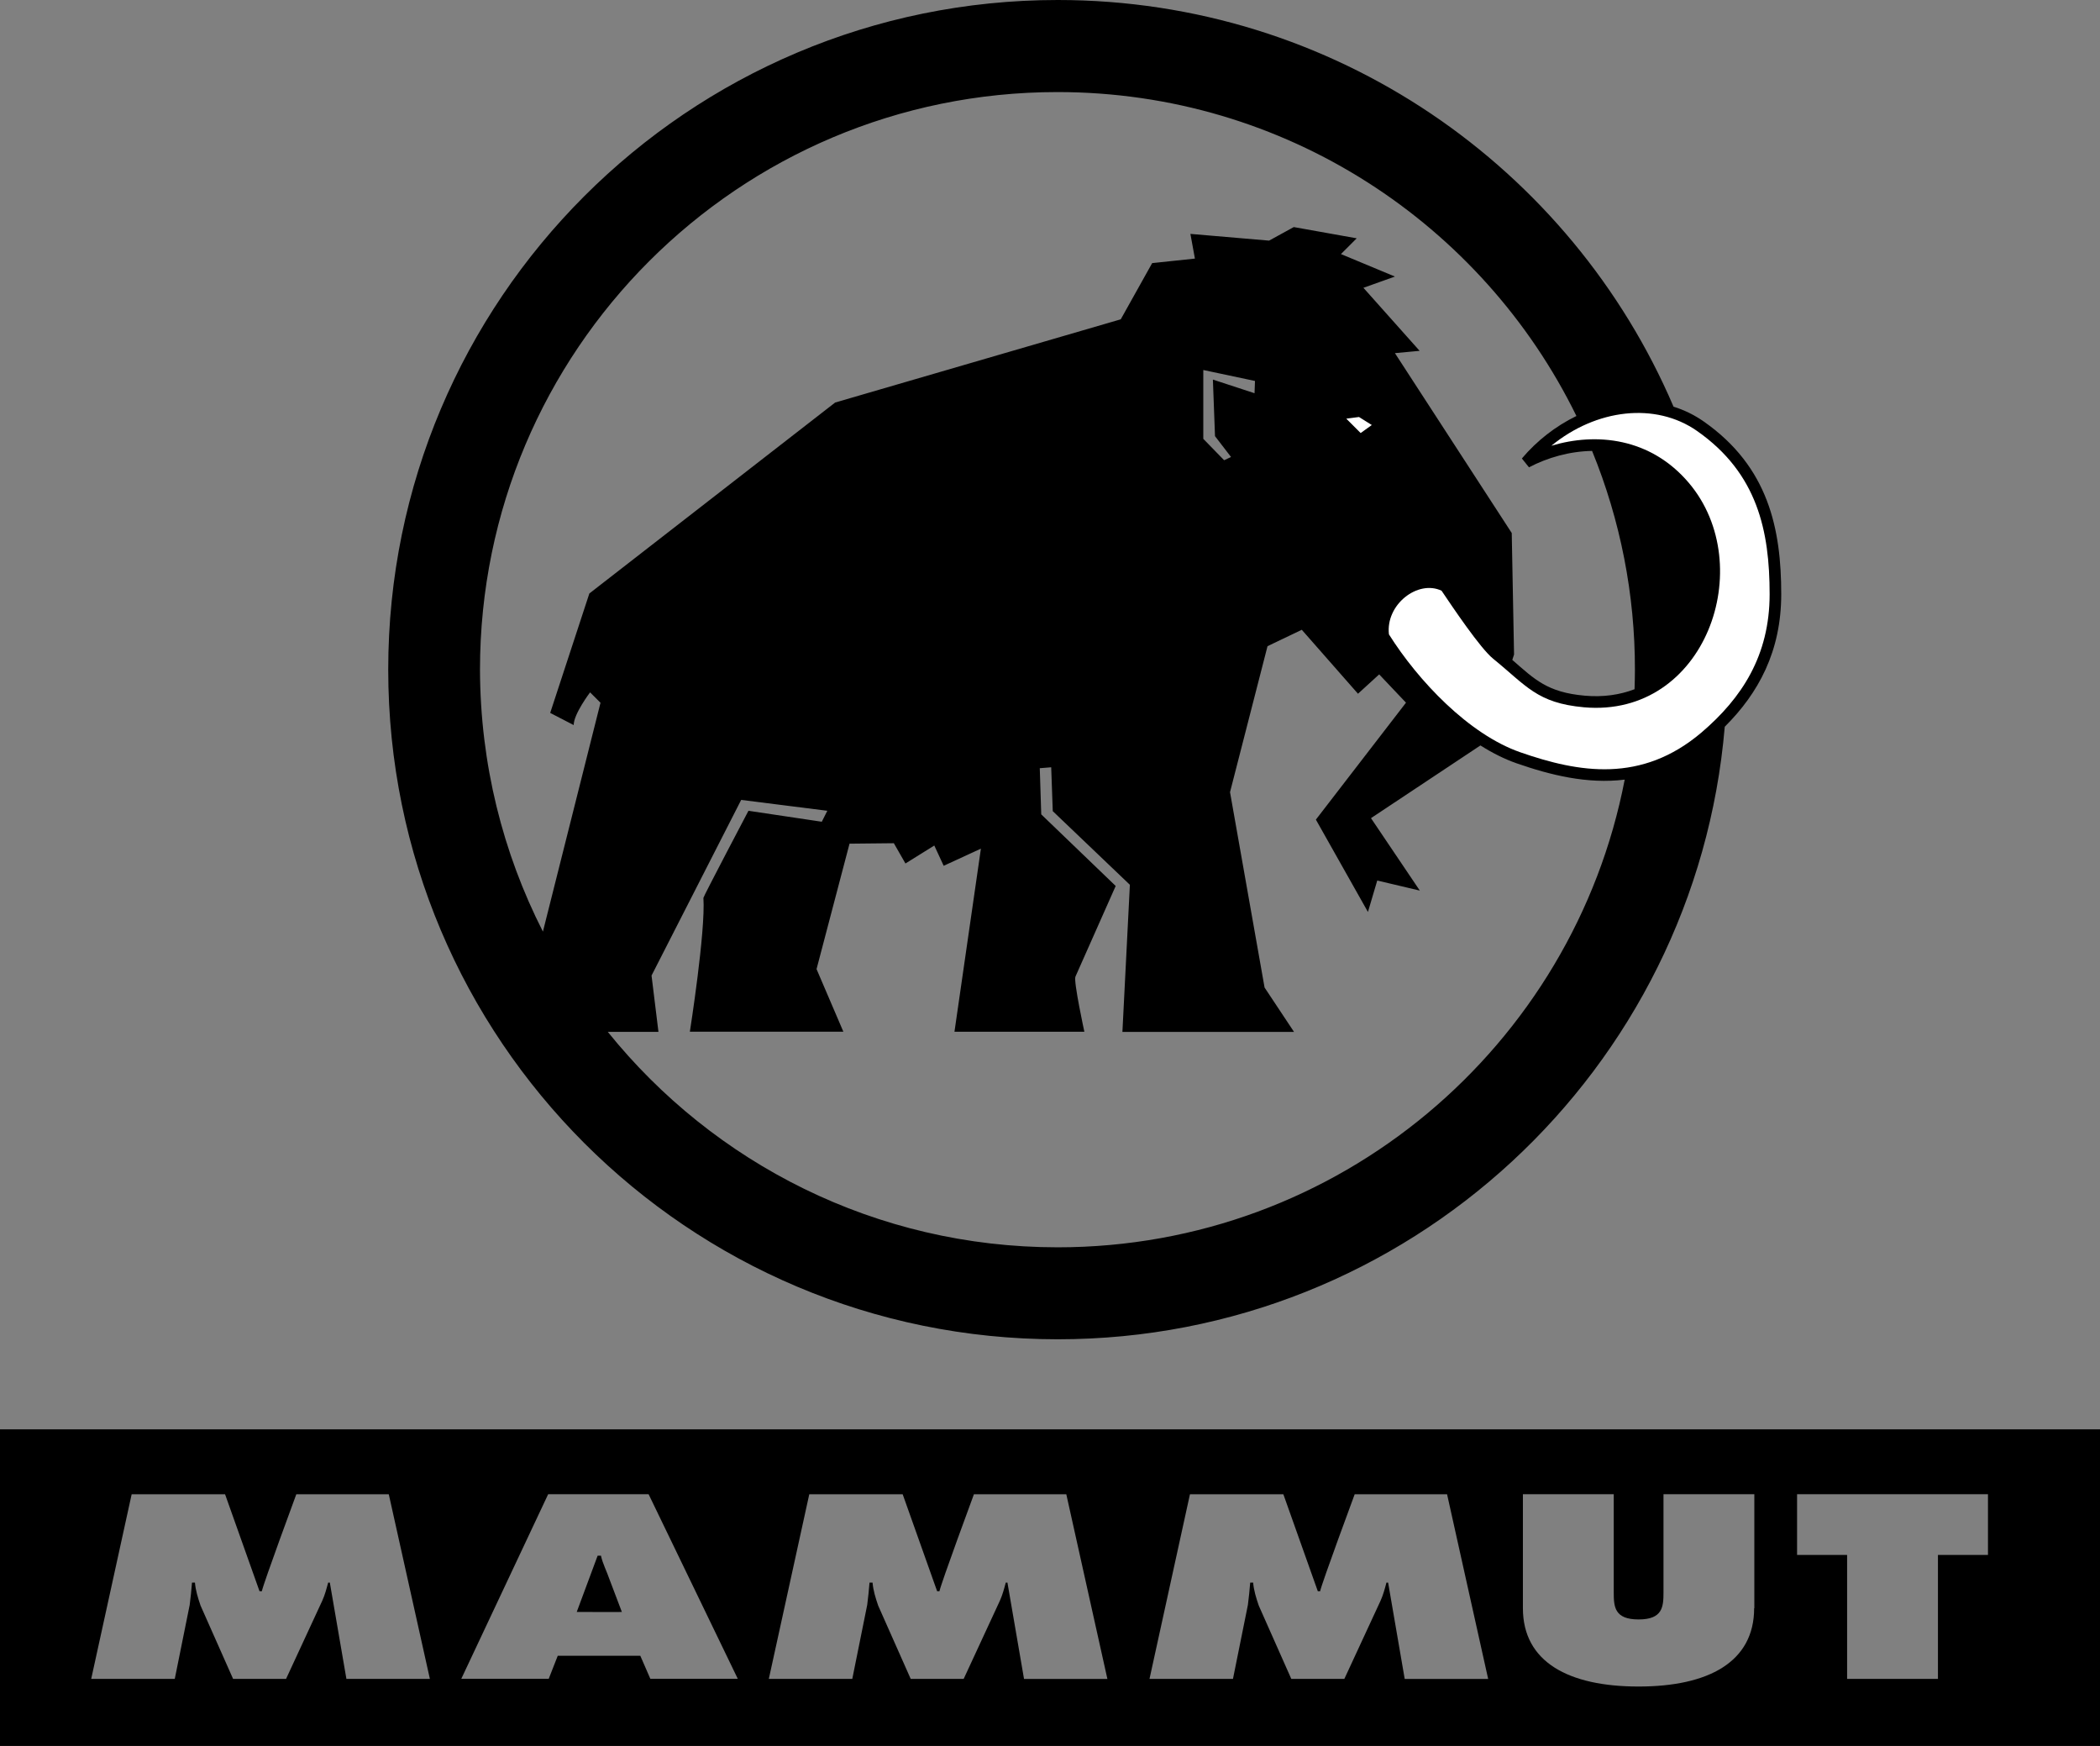 <svg xmlns="http://www.w3.org/2000/svg" xmlns:xlink="http://www.w3.org/1999/xlink" id="Ebene_1" x="0px" y="0px" viewBox="0 0 2279.4 1894.5" style="enable-background:new 0 0 2279.4 1894.5;" xml:space="preserve"><rect x="0" y="0" width="2279.4" height="1894.5" fill="#808080" stroke="none"/><style type="text/css">	.st0{fill-rule:evenodd;clip-rule:evenodd;}	.st1{fill-rule:evenodd;clip-rule:evenodd;fill:#FFFFFF;}</style><path class="st0" d="M1362.2,413.4l-56.1-11.9v74.7l22.6,23.2l7.5-3.5l-17.4-22.6l-2.3-61.4l45.2,14.8L1362.2,413.4L1362.2,413.4z  M1148.1,0c300,0,557.5,181.8,668.4,441.3c11.7,3.6,22.8,9.1,32.8,16.1c70.5,49.3,84.1,117,84.1,187.4c0,62-24.7,107.4-61.3,143.8 c-31.5,372.3-343.6,664.7-724,664.7c-401.3,0-726.7-325.3-726.7-726.7C421.4,325.3,746.8,0,1148.1,0L1148.1,0z M589.3,1010.9 l62.5-248.3l-11.3-11.3c0,0-17.8,23.4-17.8,35.5l-25.5-13.2L639.7,644l266.8-207.2l310-90.3l34.1-61l46.4-4.9l-4.9-26.8l85.4,7.3 l26.8-14.7l68.3,12.2l-17.1,17.1l58.6,24.4l-34.2,12.2l61,68.4l-26.8,2.5l126.8,195.2l2.5,131.8l-1.9,5.9 c24.4,21.2,38,35.2,78.6,38.8c20,1.8,38.1-0.9,54.1-7c0.2-7,0.4-14.1,0.4-21.2c0.1-81.4-15.7-162.1-46.5-237.4 c-24.3,0.4-48.3,7.2-68.5,17.8l-7.7-9.6c16.3-19.3,36.5-35,59.2-46.1c-101.9-208.1-315.9-351.5-563.3-351.5 c-346.2,0-626.8,280.6-626.8,626.8C521.3,829,545.8,925.5,589.3,1010.9L589.3,1010.9z M1226.4,960.1l-83.7-79.9l-1.7-47.6l-12.4,1 l1.6,50.1l80.8,77.7l-43.7,98.4c-2.2,5,9.7,59.8,9.7,59.8h-141l28.7-198.7l-40.4,18.6l-10.2-22l-31.3,19.5l-12.6-22l-48.1,0.5 l-35.8,136.1l29.1,67.9H748.8c0,0,17.2-109.1,14.7-145.2c-0.1-1.4,48.9-94.5,48.9-94.5l79.6,11.9l6-11.9L804.5,868l-97.3,190.6 l7.5,61.1h-55c114.9,142.6,290.9,233.8,488.3,233.8c305.4,0,559.7-218.4,615.5-507.5c-40.6,5-80.6-4.9-117.6-17.8 c-13.1-4.6-26.2-11.2-39-19.3l-118.8,78.9l53,78.6l-46.2-10.9l-10.1,34.1l-56.5-100.2l97.8-126.9l-29.1-30.7l-23,21l-61-69.4 l-37.2,17.8l-40.7,158.4c0,0.3,37.5,212,37.5,212l32,48.2h-186.3L1226.4,960.1L1226.4,960.1z"></path><path class="st1" d="M1475.1,452.5l13.9,8.7l-12.1,8.7l-15.6-15.6L1475.1,452.5z M1920.8,644.8c0-68.7-13.2-131.2-78.7-177.1 c-45.3-31.7-109.6-23.9-158.2,16c48.5-14.6,107.6-8.9,149.3,40.4c75.8,89.6,18.2,255.1-113.9,243.4c-51.1-4.6-62.6-23.5-98.6-52.7 c-14-11.3-44-56-56-73.8c-25.8-12.2-60.9,15.1-57.1,47.4c31.8,50.5,86.8,108.5,142.5,127.9c63.6,22.2,131.6,33.9,196.8-21.5 C1890.6,757.5,1920.8,711.4,1920.8,644.8L1920.8,644.8z"></path><g>	<path class="st0" d="M652.3,1688.1h-3.6l-22.7,61.1c48.9,0.1,49,0,49,0l-13.4-35.3C658.7,1705.3,654.1,1696.6,652.3,1688.1z"></path>	<path class="st0" d="M0,1551v343.6h2279.4V1551H0z M376,1821.8l-18-104.5h-1.8c-1.8,6.7-3.6,13.6-6.5,19.9l-39.2,84.6h-57.5  l-35.3-79.5c-2.9-8.5-5.4-16.5-6.1-25h-3.2c-0.7,8-1.4,16.2-2.5,24.2l-16.2,80.3H99v0l43.9-200.3h101.4l37.4,105.2h2.5  c1.8-8.8,37.4-105.2,37.4-105.2H422l44.6,200.3H376z M705.9,1821.7l-10.9-25h-89.6l-9.8,25h-94.9l94.3-200.3h109l96.8,200.3H705.9z   M1111.5,1821.8l-18-104.5h-1.8c-1.8,6.7-3.6,13.6-6.5,19.9l-39.2,84.6h-57.5l-35.3-79.5c-2.9-8.5-5.4-16.5-6.1-25h-3.3  c-0.7,8-1.4,16.2-2.5,24.2l-16.2,80.3h-90.6h0l43.9-200.3h101.4l37.4,105.2h2.5c1.8-8.8,37.4-105.2,37.4-105.2h100.3l44.6,200.4  H1111.5z M1524.7,1821.8l-18-104.5h-1.8c-1.8,6.7-3.6,13.6-6.5,19.9l-39.2,84.6h-57.6l-35.3-79.5c-2.9-8.5-5.4-16.5-6.1-25h-3.2  c-0.7,8-1.4,16.2-2.5,24.2l-16.2,80.3h-90.6l43.9-200.3H1393l37.4,105.2h2.5c1.8-8.8,37.5-105.2,37.5-105.2h100.3l44.6,200.4  H1524.7z M1904,1745.1c0,58.4-49.6,85-125.5,85c-75.9,0-125.5-26.6-125.5-85v-123.7h98.6v106.4c0,15.7,0.7,29.5,27,29.5  c26.2,0,27-13.8,27-29.5v-106.4h98.6V1745.1z M2157.8,1687.3h-54.3v134.5h-98.6v-134.5h-54.3v-65.9h207.2V1687.3z"></path></g></svg>